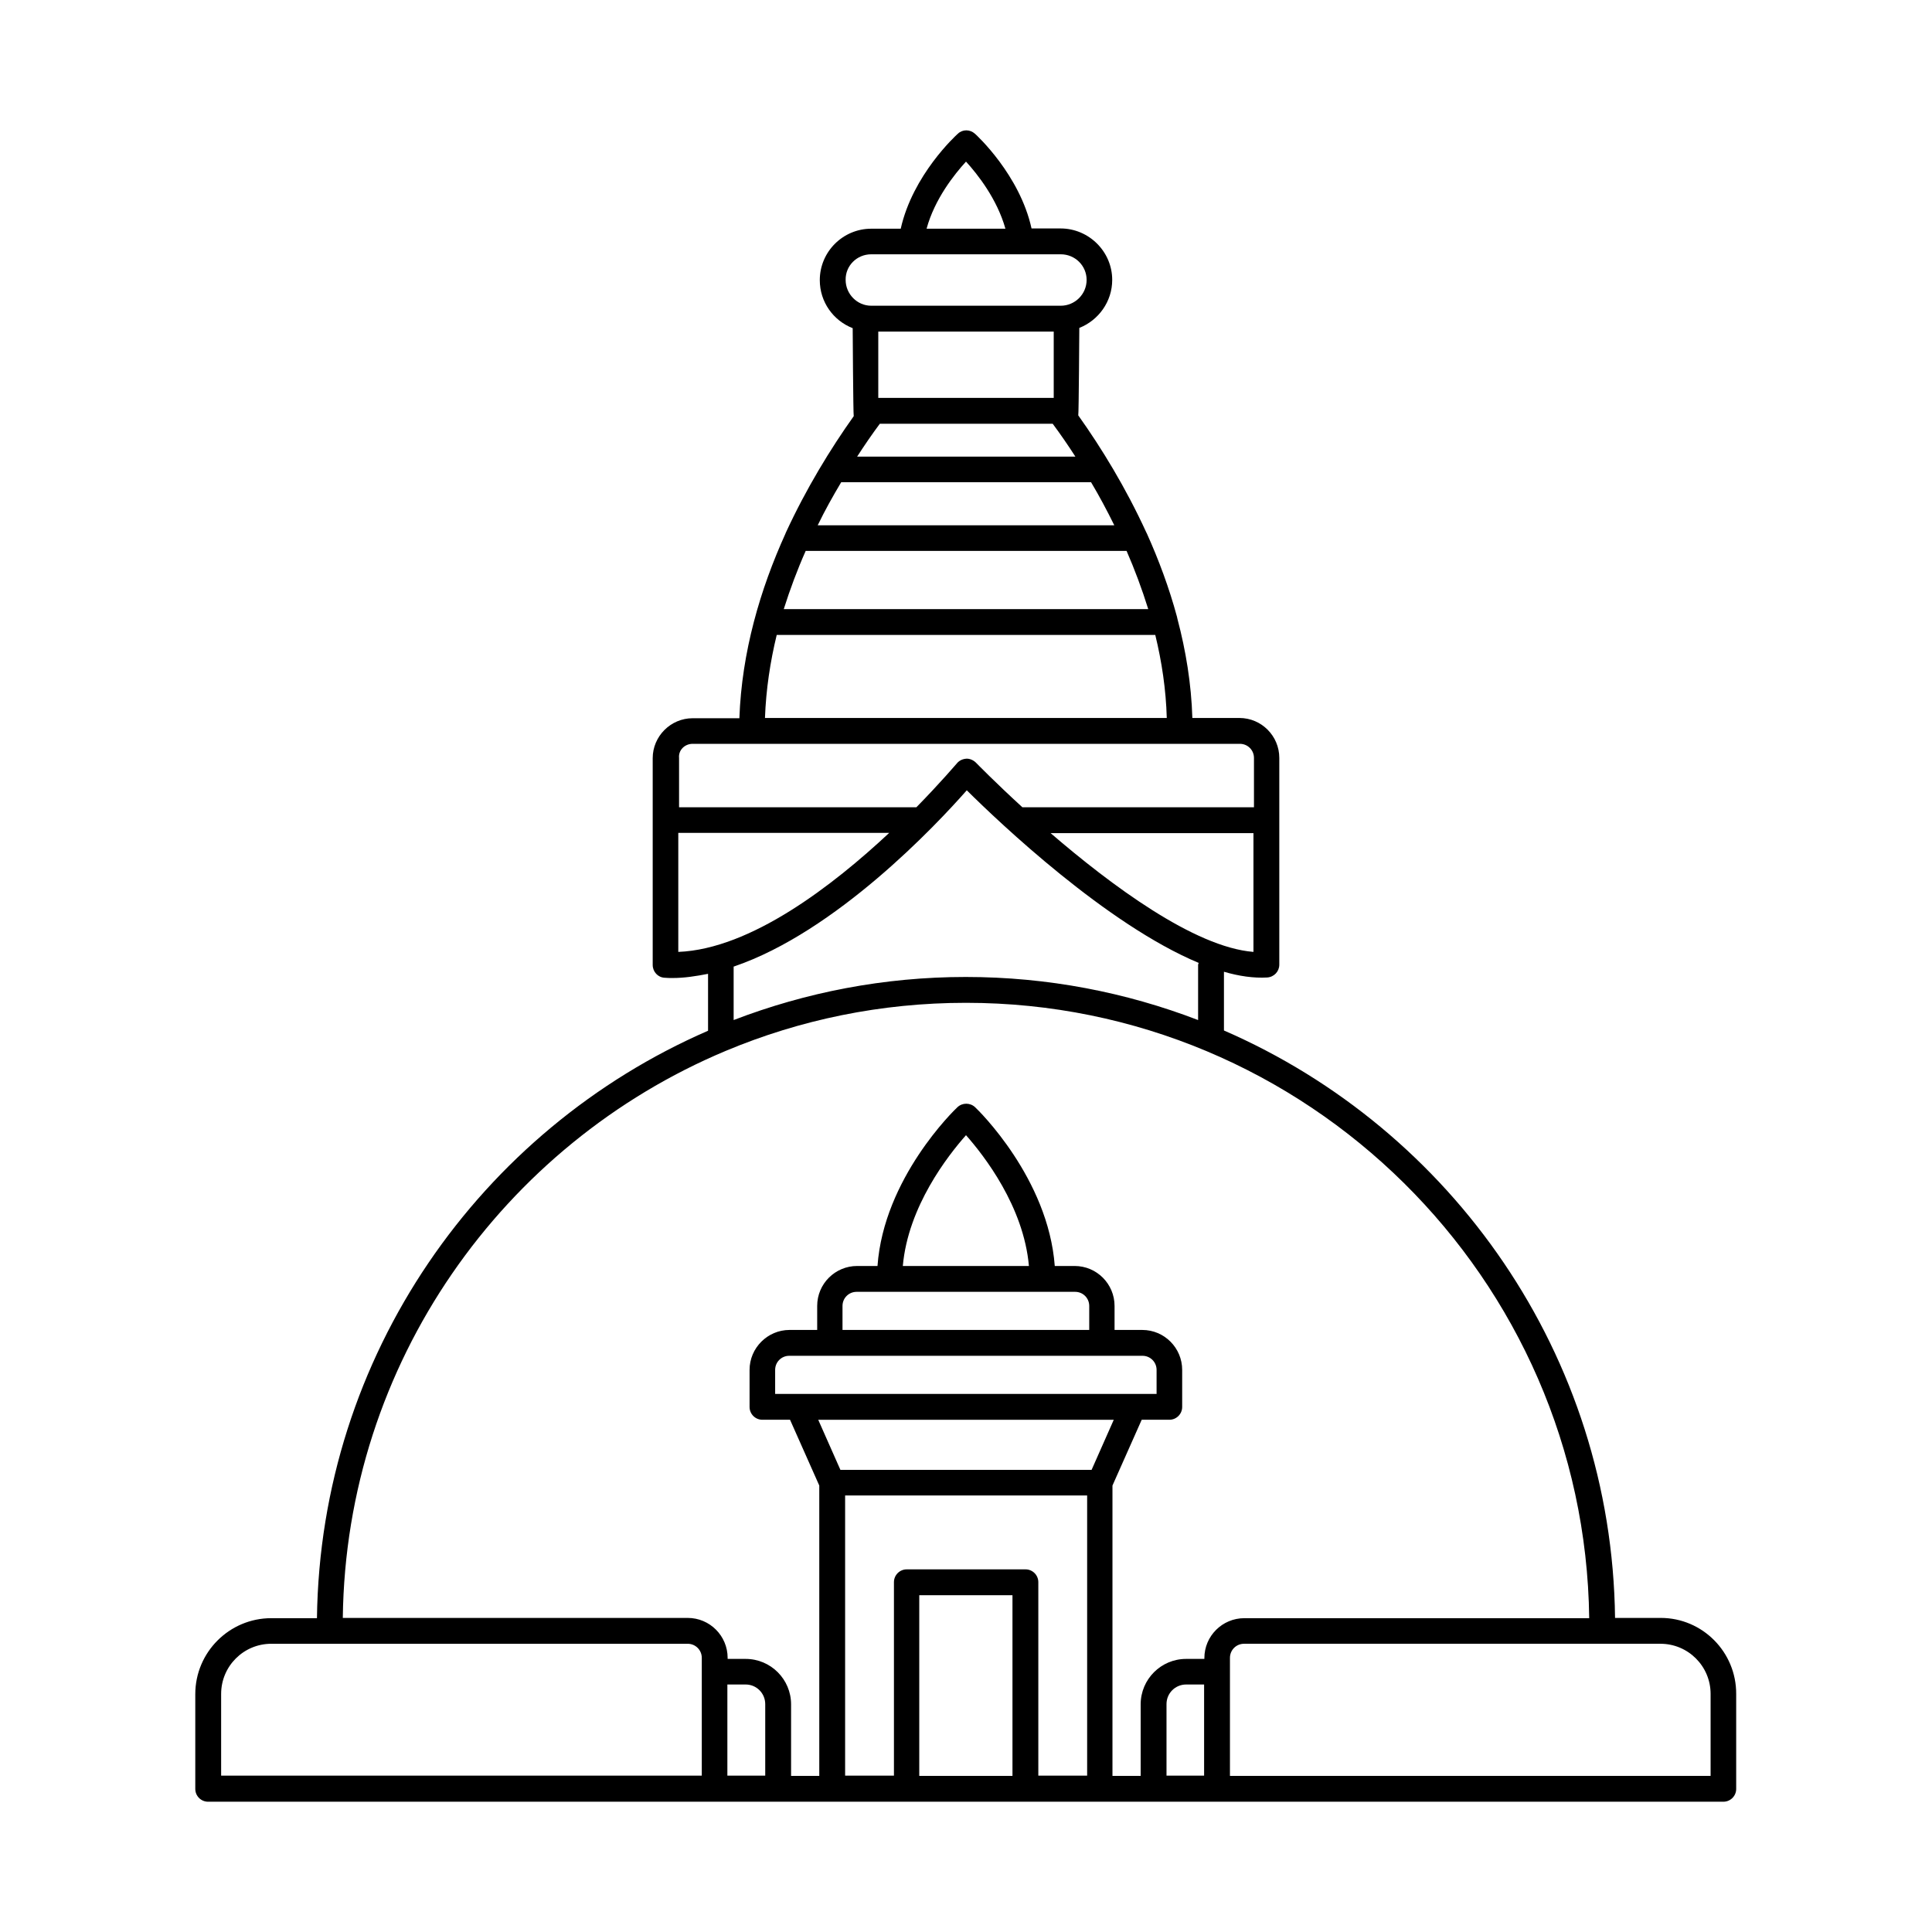 <svg id="Layer_1" enable-background="new 0 0 74 74" height="512" viewBox="0 0 74 74" width="512" xmlns="http://www.w3.org/2000/svg"><path d="m63.61 61.97h-1.75c-.12-10.07-6.26-18.71-14.98-22.5v-2.25c.58.17 1.14.25 1.66.22.26-.02.46-.23.46-.49v-5.54-2.38c0-.84-.68-1.53-1.53-1.53h-1.8c-.04-1.31-.25-2.58-.57-3.79-.01-.03-.01-.06-.02-.09-.3-1.11-.7-2.18-1.15-3.18-.01-.02-.02-.04-.03-.06-.78-1.7-1.71-3.22-2.6-4.47.02-.06.04-3.35.04-3.35.73-.29 1.26-1 1.26-1.84 0-1.08-.89-1.97-1.98-1.97h-1.11c-.45-2.05-2.1-3.57-2.17-3.63-.19-.17-.47-.17-.65 0-.08.07-1.73 1.58-2.19 3.64h-1.13c-1.08 0-1.97.88-1.97 1.97 0 .84.52 1.55 1.26 1.84 0 0 .02 3.31.04 3.37-.89 1.25-1.82 2.77-2.6 4.46-.01.02-.01.03-.02.05-.96 2.12-1.67 4.52-1.76 7.06h-1.79c-.84 0-1.53.69-1.53 1.53v2.38 5.54c0 .26.2.48.46.49.1.01.21.01.31.01.44 0 .89-.07 1.35-.16v2.18c-8.72 3.79-14.85 12.43-14.98 22.5h-1.75c-1.6 0-2.91 1.3-2.91 2.91v3.63c0 .27.22.49.49.49h58.04c.27 0 .49-.22.49-.49v-3.63c.01-1.61-1.29-2.92-2.89-2.92zm-15.6-25.51c-2.27-.18-5.47-2.57-7.77-4.55h7.77zm-17.15-15.36h12.29c.31.71.59 1.46.83 2.23h-13.96c.24-.76.52-1.51.84-2.23zm1.36-2.63h.01 9.54.02c.31.52.61 1.08.89 1.65h-11.36c.28-.58.59-1.13.9-1.65zm8.14-5.77v2.54h-6.72v-2.54zm-6.66 3.53h6.62c.29.39.58.81.87 1.26h-8.36c.29-.45.58-.87.87-1.26zm3.3-10.04c.44.48 1.19 1.43 1.51 2.57h-3.02c.31-1.14 1.07-2.09 1.51-2.57zm-3.63 3.55h5.74.01.03 1.48c.55 0 .99.44.99.98 0 .55-.45.99-.99.99h-7.26c-.54 0-.98-.45-.98-.99-.01-.54.43-.98.98-.98zm-3.62 14.58h14.5c.25 1.03.41 2.09.44 3.18h-15.39c.04-1.09.2-2.15.45-3.18zm-3.22 4.17h2.26.01s0 0 .01 0h16.39.01s0 0 .01 0h2.27c.3 0 .54.24.54.54v1.89h-8.87c-1.06-.97-1.76-1.69-1.78-1.71-.1-.1-.25-.16-.37-.15-.14.01-.27.07-.36.18-.02.02-.61.72-1.55 1.68h-9.09v-1.89c-.03-.3.22-.54.52-.54zm-.55 3.41h8.08c-2.15 2.01-5.3 4.45-8.08 4.56zm2.13 5.12c3.91-1.33 7.75-5.42 8.92-6.75 1.26 1.25 5.36 5.14 8.88 6.61 0 .03-.02.05-.02.07v2.12c-2.76-1.06-5.76-1.65-8.9-1.65-3.13 0-6.13.59-8.89 1.65v-2.05zm-.31 3.23s.01 0 0 0c2.84-1.19 5.94-1.84 9.2-1.84 13.06 0 23.71 10.55 23.87 23.57h-13.21c-.84 0-1.53.68-1.53 1.53v.03h-.7c-.96 0-1.74.78-1.74 1.74v2.74h-1.08v-11.12l1.12-2.52h1.06c.27 0 .49-.22.49-.49v-1.42c0-.84-.68-1.53-1.53-1.53h-1.06v-.92c0-.84-.68-1.53-1.53-1.53h-.76c-.25-3.36-2.93-5.97-3.05-6.08-.19-.18-.49-.18-.68 0-.12.11-2.82 2.72-3.06 6.08h-.78c-.84 0-1.53.68-1.53 1.53v.92h-1.06c-.84 0-1.53.69-1.53 1.53v1.42c0 .27.22.49.49.49h1.06l1.12 2.52v11.12h-1.08v-2.74c0-.96-.78-1.74-1.74-1.74h-.69v-.04c0-.84-.68-1.53-1.53-1.53h-13.21c.12-9.77 6.15-18.15 14.67-21.72zm11.48 19.86h-4.55c-.27 0-.49.22-.49.49v7.41h-1.87v-10.73h9.27v10.73h-1.87v-7.41c0-.27-.22-.49-.49-.49zm4.14-6.72h-12.84-.89v-.92c0-.3.24-.54.54-.54h1.55 10.43 1.55c.3 0 .54.24.54.54v.92zm-9.35-3.91h5.86 1.25c.3 0 .54.24.54.54v.92h-9.45v-.92c0-.3.24-.54.54-.54zm.51-.99c.2-2.28 1.73-4.23 2.42-5.01.69.78 2.21 2.73 2.41 5.01zm8.08 5.89-.85 1.92h-9.62l-.85-1.92zm-34.19 10.5c0-1.06.86-1.92 1.92-1.92h15.95c.3 0 .54.24.54.54v.52 3.99h-18.41zm19.4-.36h.69c.42 0 .75.34.75.75v2.74h-1.45v-3.49zm7.34 3.5v-6.92h3.57v6.92zm10.92-.01h-1.45v-2.74c0-.42.34-.75.75-.75h.69v3.49zm19.4.01h-18.42v-4.52c0-.3.24-.54.54-.54h15.95c1.06 0 1.92.86 1.92 1.92v3.14z"/></svg>